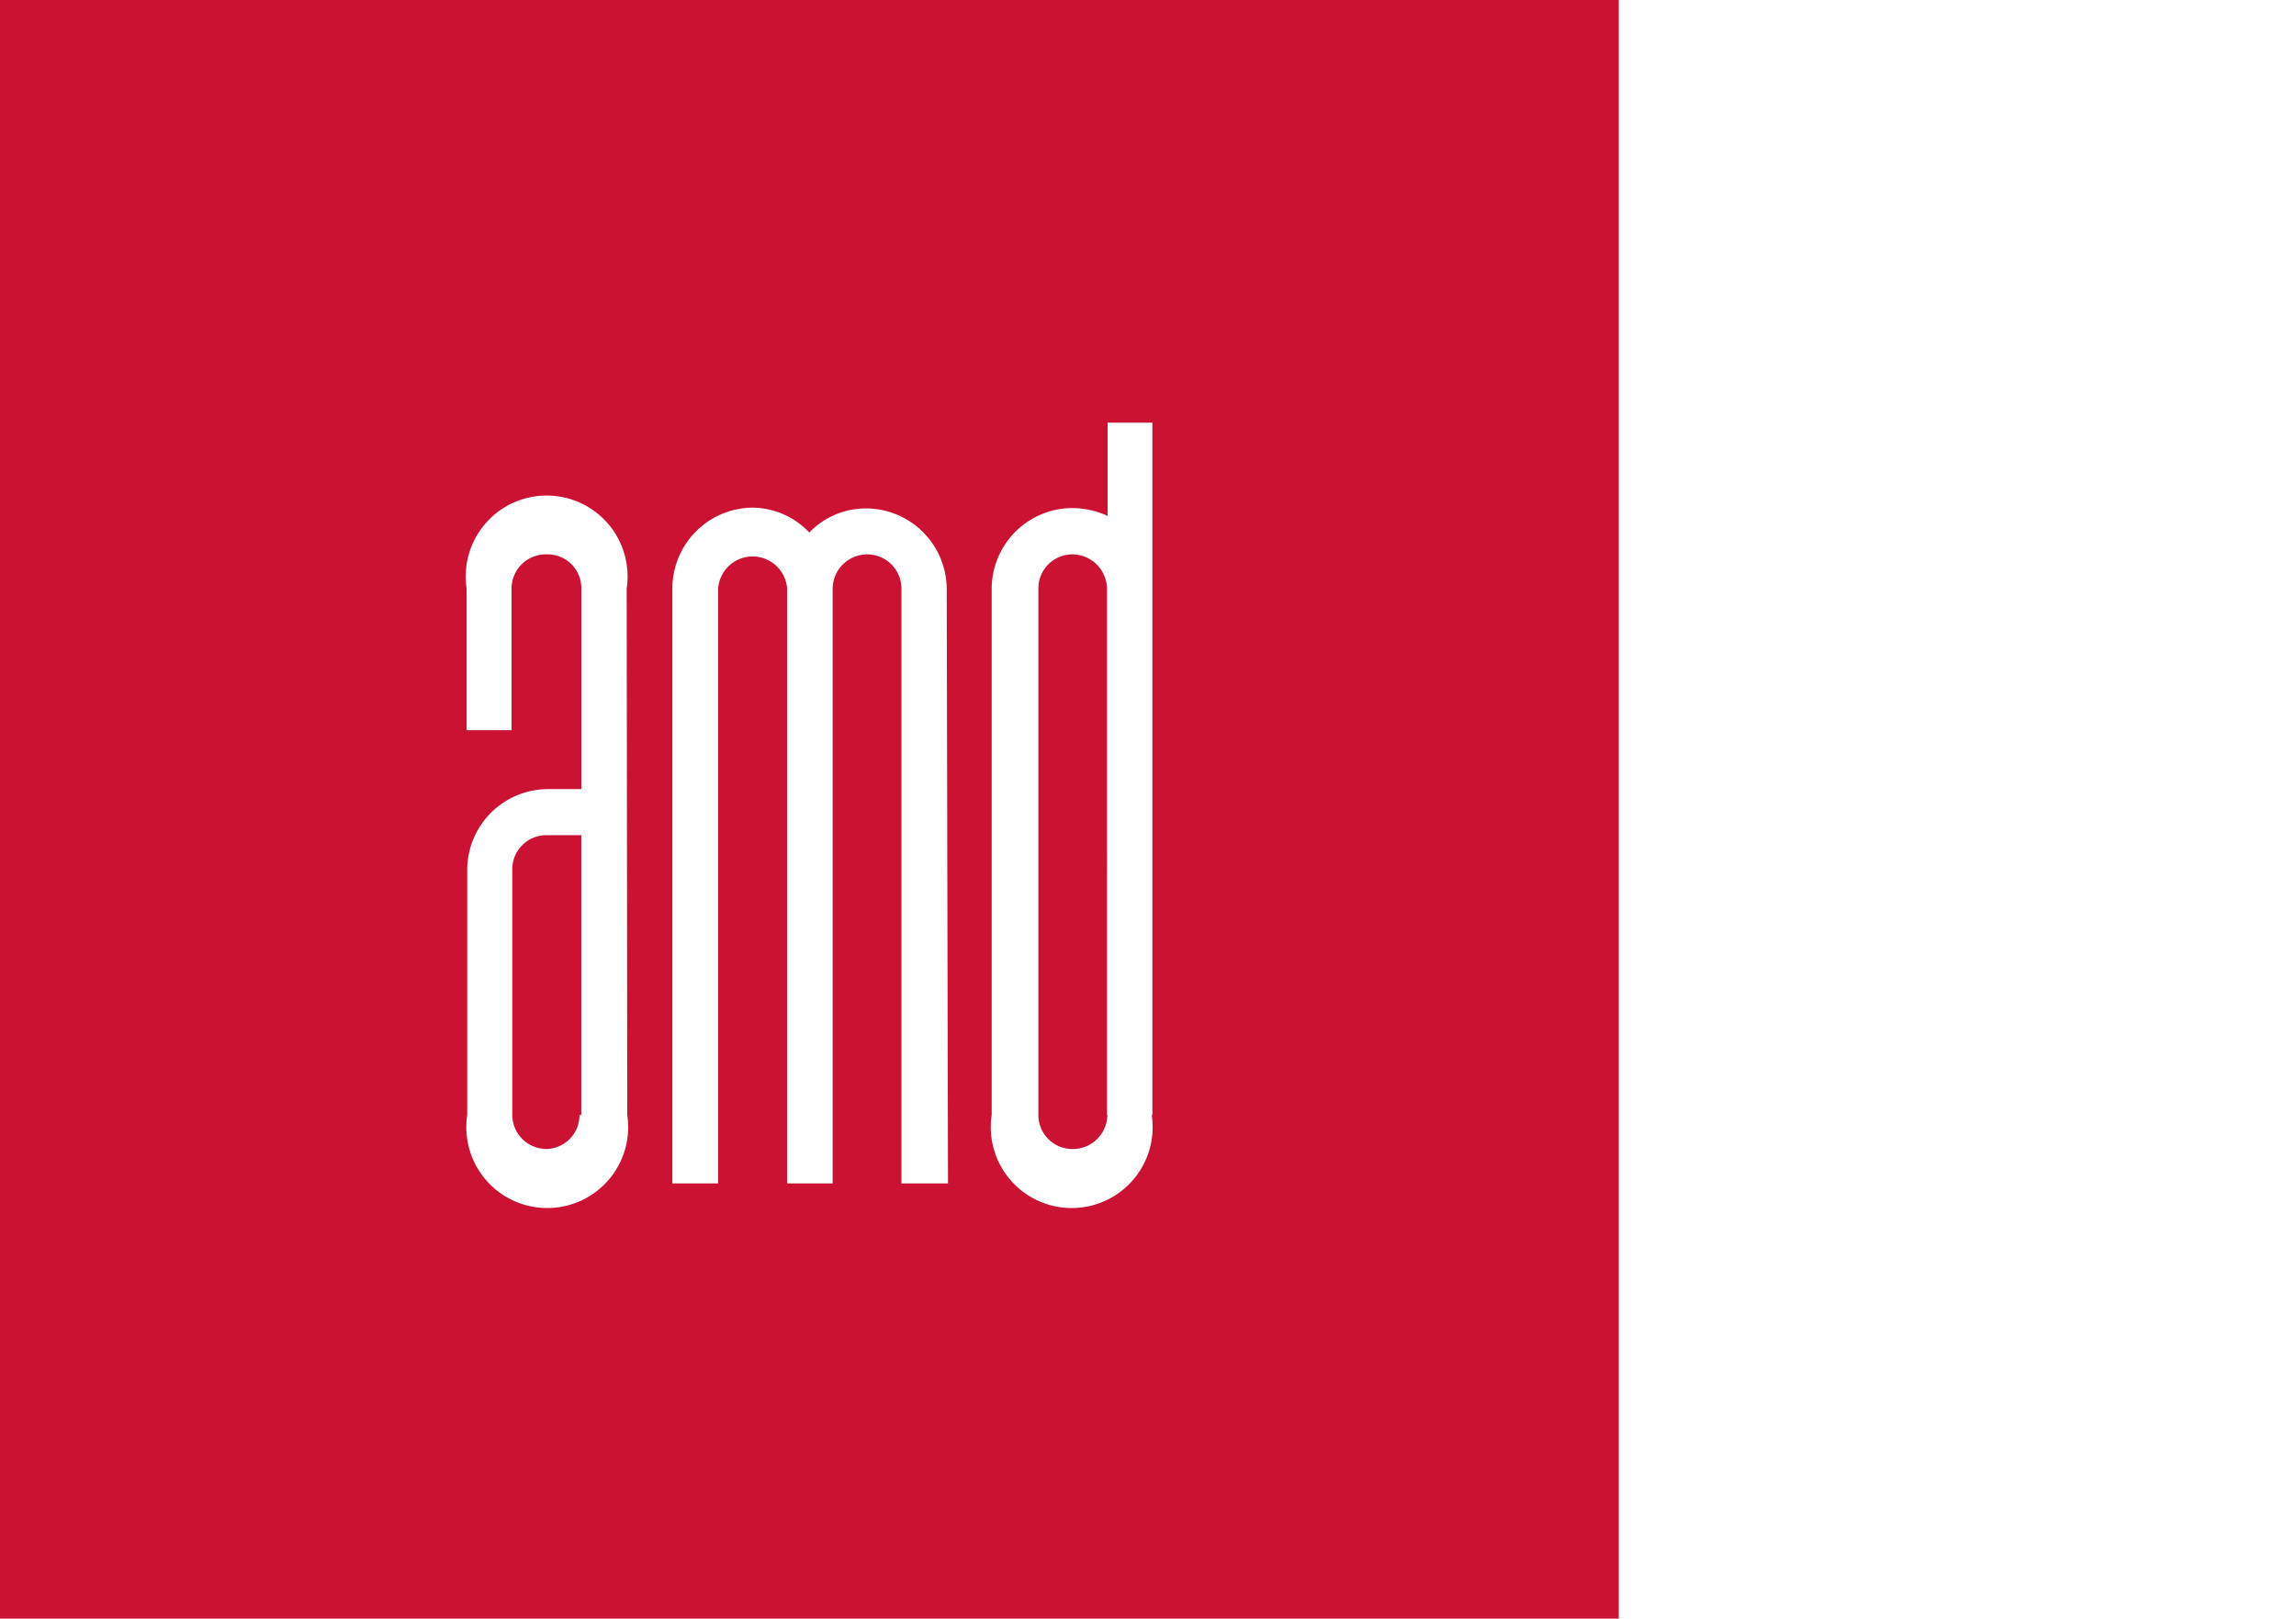 <?xml version="1.0" encoding="UTF-8" standalone="no"?>
<svg
   id="Bildzeichen_x5F_NEU"
   enable-background="new 0 0 1000 445"
   version="1.1"
   viewBox="0 0 50.498 35.603"
   xml:space="preserve"
   sodipodi:docname="AMD-Logo_cropped.svg"
   width="84.755"
   height="59.755"
   inkscape:version="1.1.1 (3bf5ae0d25, 2021-09-20)"
   xmlns:inkscape="http://www.inkscape.org/namespaces/inkscape"
   xmlns:sodipodi="http://sodipodi.sourceforge.net/DTD/sodipodi-0.dtd"
   xmlns="http://www.w3.org/2000/svg"
   xmlns:svg="http://www.w3.org/2000/svg"
   xmlns:rdf="http://www.w3.org/1999/02/22-rdf-syntax-ns#"
   xmlns:cc="http://creativecommons.org/ns#"
   xmlns:dc="http://purl.org/dc/elements/1.1/"><defs
   id="defs928"><style
     id="style967">.cls-1{fill:#cb1233;}</style></defs><sodipodi:namedview
   id="namedview926"
   pagecolor="#ffffff"
   bordercolor="#666666"
   borderopacity="1.0"
   inkscape:pageshadow="2"
   inkscape:pageopacity="0.0"
   inkscape:pagecheckerboard="0"
   showgrid="false"
   inkscape:zoom="2.5685394"
   inkscape:cx="206.14829"
   inkscape:cy="-1.3626421"
   inkscape:window-width="3440"
   inkscape:window-height="1361"
   inkscape:window-x="-9"
   inkscape:window-y="-9"
   inkscape:window-maximized="1"
   inkscape:current-layer="Bildzeichen_x5F_NEU"
   width="282.127px"
   scale-x="0.596"
   fit-margin-top="0"
   fit-margin-left="0"
   fit-margin-right="25"
   fit-margin-bottom="0"
   viewbox-width="302.025" />
<style
   type="text/css"
   id="style879">
	.st0{fill:#393D3F;}
	.st1{fill:#323E48;}
	.st2{fill:#54575A;}
	.st3{fill:#717376;}
</style>

	
	
	
	
	
	
	
	


	
	
	
	
	
	
	
	
	
	



	
	
	

<path
   class="cls-1"
   d="M 35.603,0 H 0 v 35.603 h 35.603 z m -21.807,24.526 a 1.78,1.78 0 1 1 -3.52,0 v -5.389 a 1.78,1.78 0 0 1 1.78,-1.78 h 0.73 v -4.406 a 0.743,0.743 0 0 0 -0.77,-0.757 0.752,0.752 0 0 0 -0.765,0.752 v 3.115 h -0.988 v -3.115 a 1.78,1.78 0 1 1 3.52,0 z M 20.85,26.03 H 19.826 V 12.946 a 0.752,0.752 0 0 0 -0.765,-0.752 0.761,0.761 0 0 0 -0.748,0.752 V 26.03 H 17.312 V 12.946 a 0.761,0.761 0 0 0 -1.518,0 V 26.03 H 14.788 V 12.946 a 1.78,1.78 0 0 1 1.753,-1.78 1.745,1.745 0 0 1 1.259,0.547 1.727,1.727 0 0 1 1.242,-0.53 1.78,1.78 0 0 1 1.78,1.78 z m 4.481,-1.504 a 1.78,1.78 0 1 1 -3.52,0 V 12.955 a 1.78,1.78 0 0 1 1.78,-1.78 1.86,1.86 0 0 1 0.77,0.174 V 9.297 h 0.984 V 24.526 Z m -0.984,0 V 12.955 a 0.765,0.765 0 0 0 -0.761,-0.761 0.748,0.748 0 0 0 -0.748,0.752 v 11.571 a 0.748,0.748 0 0 0 0.748,0.757 0.761,0.761 0 0 0 0.77,-0.748 m -11.571,0 v -6.155 h -0.77 a 0.748,0.748 0 0 0 -0.748,0.765 v 5.389 a 0.752,0.752 0 0 0 0.748,0.748 0.743,0.743 0 0 0 0.73,-0.748"
   id="path973"
   style="stroke-width:0.445" /></svg>
